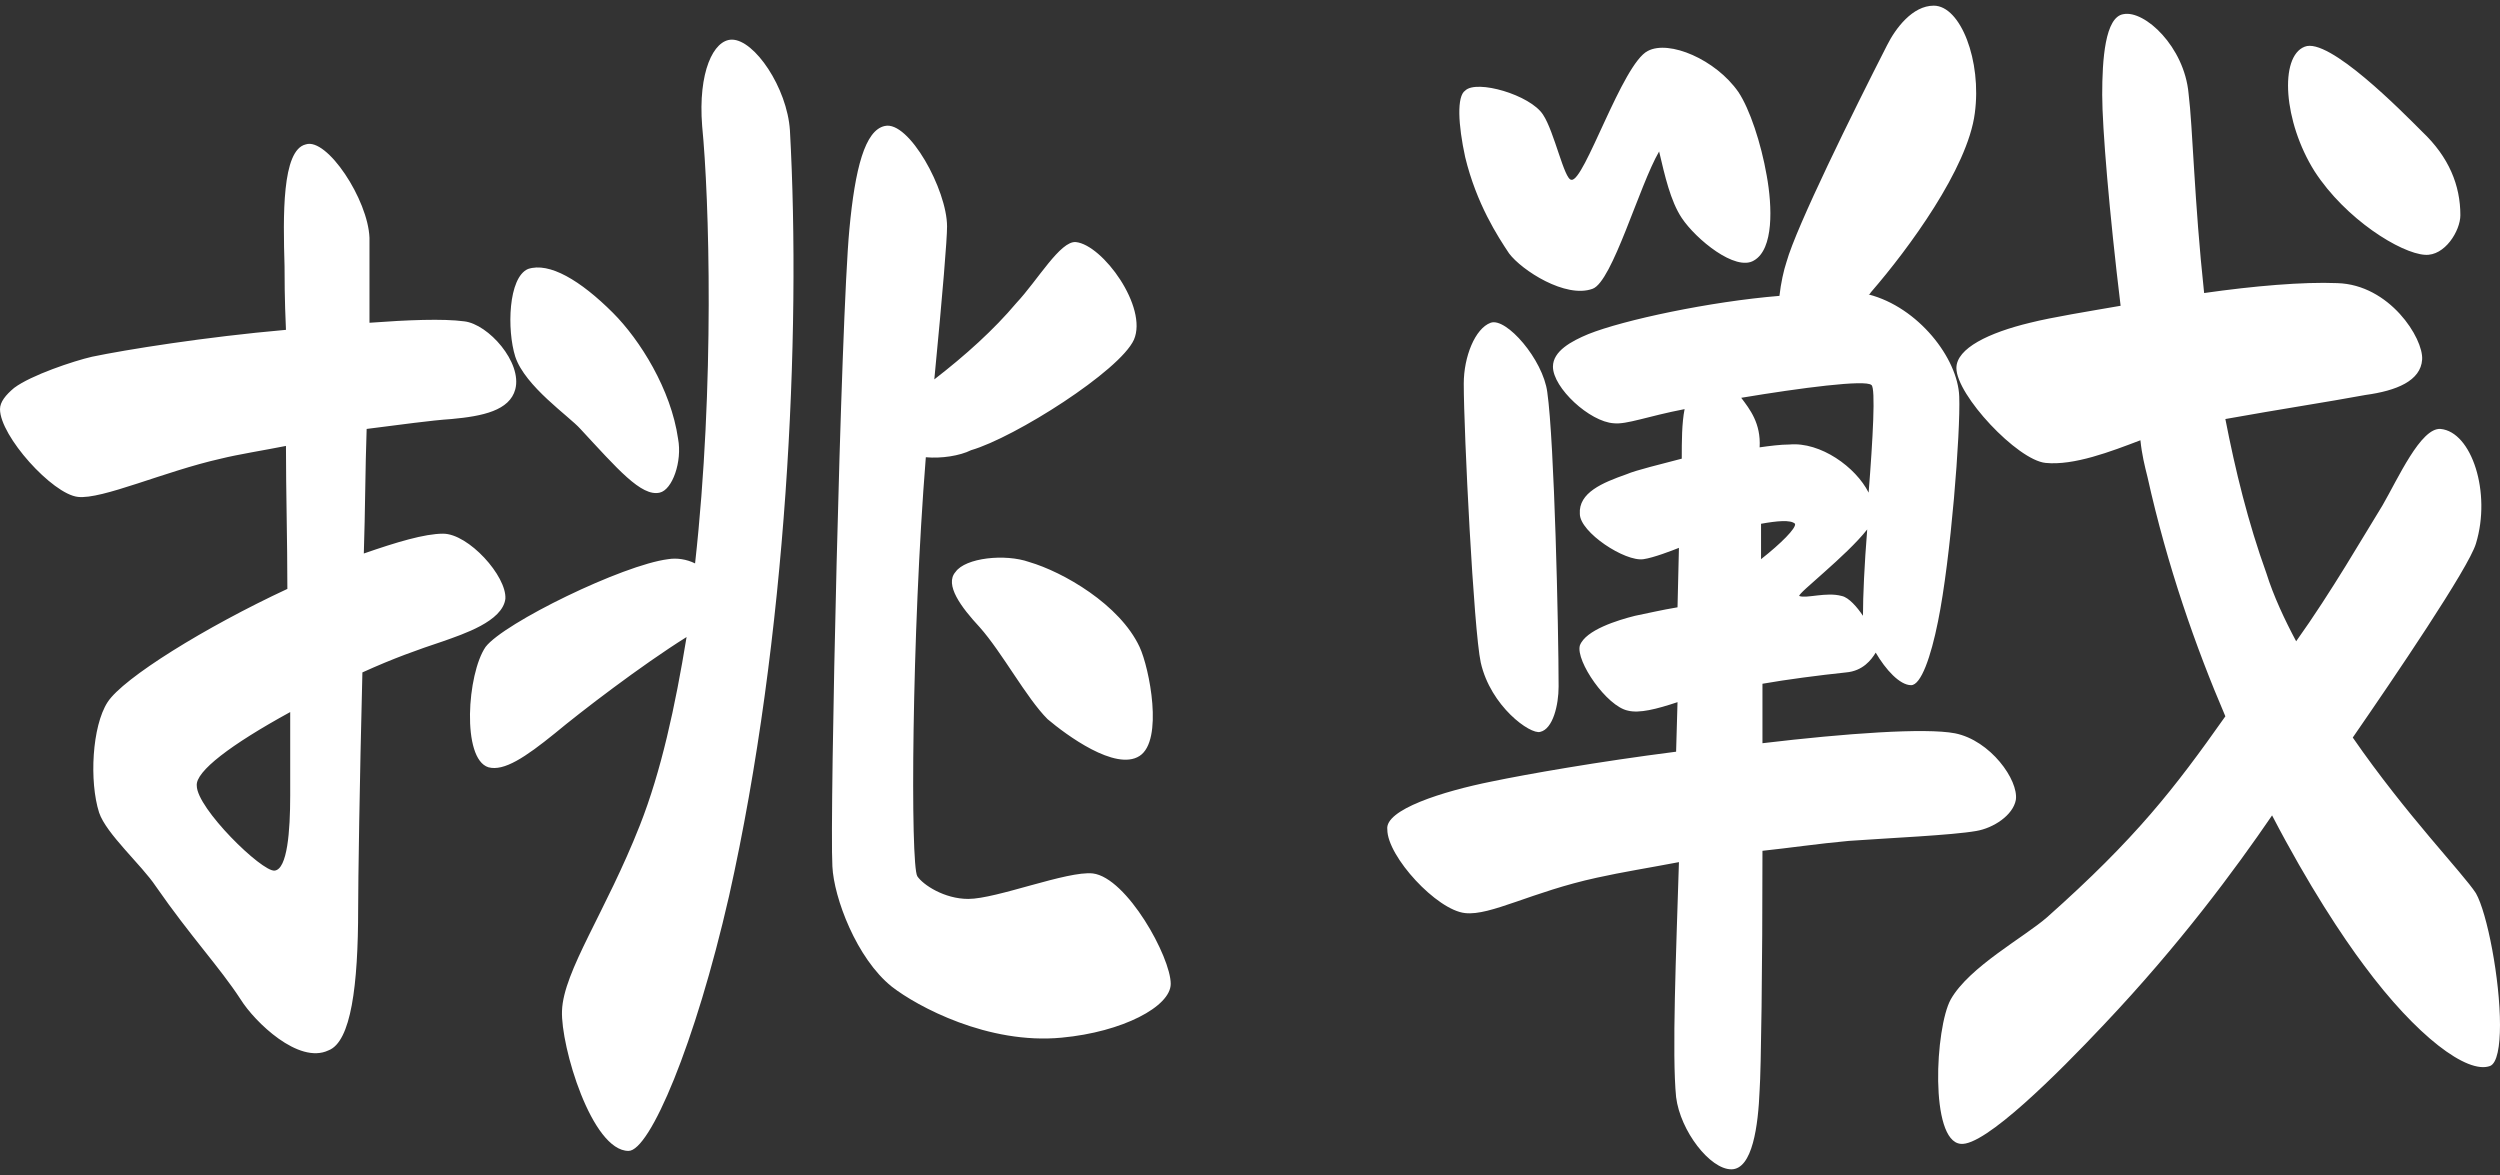 <?xml version="1.0" encoding="utf-8"?>
<!-- Generator: Adobe Illustrator 26.0.3, SVG Export Plug-In . SVG Version: 6.00 Build 0)  -->
<svg version="1.1" id="レイヤー_1" xmlns="http://www.w3.org/2000/svg" xmlns:xlink="http://www.w3.org/1999/xlink" x="0px"
	 y="0px" viewBox="0 0 176.6 83" style="enable-background:new 0 0 176.6 83;" xml:space="preserve">
<rect x="0" y="0" width="176.6" height="83" fill="#333333" stroke="none"/>
<style type="text/css">
	.st0{fill:#FFFFFF;}
</style>
<path class="st0" d="M17,70.6c-1.5-2.3-3.5-4.4-6-8c-1-1.5-3.5-3.7-4-5.2c-0.7-2.2-0.5-6.1,0.6-7.8s6.9-5.3,12.7-8
	c0-3.4-0.1-6.9-0.1-10.1c-1.5,0.3-3.4,0.6-4.6,0.9c-4,0.9-8.4,2.9-10.1,2.7C3.7,34.9,0,30.8,0,28.9c0-0.5,0.4-1,1-1.5
	c1.2-0.9,4.2-1.9,5.5-2.2c2.4-0.5,8-1.4,13.7-1.9c-0.1-2.2-0.1-3.8-0.1-4.5c-0.1-3.5-0.2-8.2,1.5-8.6c1.5-0.5,4.4,3.9,4.5,6.6v6
	c2.7-0.2,5.2-0.3,6.7-0.1c1.7,0.2,4.1,2.9,3.6,4.8c-0.4,1.5-2.3,1.9-4.5,2.1c-1.5,0.1-3.6,0.4-6,0.7c-0.1,2.8-0.1,5.8-0.2,8.8
	c2.3-0.8,4.3-1.4,5.6-1.4c1.8,0,4.5,3,4.4,4.6c-0.2,1.6-3,2.5-4.4,3c-1.8,0.6-3.5,1.2-5.7,2.2c-0.2,7.9-0.3,14.8-0.3,16.7
	c0,5.4-0.5,9.4-2.1,10C21.1,75.2,18,72.2,17,70.6z M19.4,61.5c0.9-0.1,1.1-2.8,1.1-5.3v-5.9c-4.2,2.3-6.7,4.2-6.6,5.2
	C13.9,57.1,18.5,61.6,19.4,61.5z M49.1,39.8c1.4-12.6,1-25.8,0.5-30.9c-0.3-3.8,0.8-6.1,2.1-6.1c1.6,0,3.9,3.4,4.1,6.4
	c0.8,14.5-0.2,35.8-4.3,54.1c-2.4,10.5-5.6,18-7.1,18c-2.6,0-4.8-7.4-4.7-9.9c0.1-2.8,3.1-7,5.5-13.1c1.5-3.8,2.5-8.4,3.3-13.3
	c-3.2,2-7.5,5.3-9.3,6.8c-2.1,1.7-3.6,2.7-4.7,2.4c-1.9-0.6-1.5-6.6-0.2-8.5c1.3-1.7,9.7-5.8,12.9-6.2
	C47.8,39.4,48.5,39.5,49.1,39.8L49.1,39.8z M43.3,22.1c1.9,1.9,4.1,5.4,4.6,8.9c0.3,1.6-0.4,3.6-1.3,3.8c-1.3,0.3-3-1.7-5.6-4.5
	c-0.8-0.9-3.9-3-4.6-5.1c-0.6-1.9-0.5-5.6,0.9-6.2C38.8,18.5,41,19.8,43.3,22.1z M65.4,32.3c-1,12.5-1.1,28.8-0.6,29.6
	c0.4,0.6,1.9,1.6,3.6,1.6c2,0,7-2,8.8-1.8c2.4,0.3,5.5,5.9,5.5,7.8c0,1.6-3.4,3.4-7.7,3.8c-5.2,0.5-10.2-2.2-12-3.6
	c-2.5-2-4.1-6.3-4.2-8.5c-0.2-3.5,0.6-38.7,1.2-45c0.4-4.3,1.1-7,2.5-7.3c1.7-0.4,4.4,4.5,4.4,7.1c0,0.9-0.3,4.6-0.9,10.8
	c2.2-1.7,4.2-3.5,5.8-5.4c1.5-1.6,3.1-4.4,4.2-4.3c1.9,0.2,5.1,4.6,4.1,6.9c-1,2.2-8.4,6.9-11.5,7.8C67.8,32.2,66.5,32.4,65.4,32.3
	L65.4,32.3z M72.7,39.7c2.4,0.7,6.4,3,7.8,6c0.7,1.5,1.7,6.6,0,7.7c-1.7,1.1-5.2-1.5-6.5-2.6c-1.5-1.5-3.2-4.7-4.8-6.5
	c-1.3-1.4-2.5-3-1.7-3.9C68.2,39.4,71,39.1,72.7,39.7z M105.4,55.2c2.4-0.5,7.5-1.4,13-2.1l0.1-3.5c-1.5,0.5-2.7,0.8-3.5,0.6
	c-1.5-0.3-3.7-3.5-3.4-4.6c0.4-1.1,2.7-1.8,3.9-2.1c1-0.2,1.8-0.4,3-0.6l0.1-4.2c-0.5,0.2-1.8,0.7-2.5,0.8c-1.3,0.2-4.5-1.9-4.5-3.2
	c-0.1-1.5,1.6-2.2,3.3-2.8c0.7-0.3,2.4-0.7,3.9-1.1c0-1.2,0-2.5,0.2-3.5c-2.6,0.5-4.1,1.1-5,1c-1.7-0.1-4.3-2.5-4.3-4
	c0-1.1,1.3-1.8,2.5-2.3c2.5-1,8.6-2.3,13.5-2.7c0.1-0.9,0.3-1.8,0.5-2.4c0.7-2.5,4.7-10.6,7.1-15.3c0.6-1.2,1.8-2.8,3.3-2.8
	c1.9,0,3.4,3.9,2.9,7.6c-0.5,3.9-4.7,9.6-7.3,12.6c-0.1,0.1-0.1,0.2-0.2,0.2c3.5,0.9,6.3,4.5,6.4,7.2c0.1,2.5-0.6,11.5-1.5,15.9
	c-0.5,2.5-1.2,4.5-1.9,4.5c-0.8,0-1.8-1.1-2.5-2.3c-0.3,0.5-0.9,1.3-2.1,1.4c-1.9,0.2-4.2,0.5-5.9,0.8v4.2
	c5.9-0.7,11.5-1.1,13.6-0.7c2.5,0.5,4.5,3.3,4.3,4.7c-0.2,1.1-1.6,2-2.8,2.2c-1.7,0.3-6.2,0.5-9,0.7c-2.2,0.2-4.2,0.5-6.1,0.7
	c0,8.3-0.1,15.5-0.2,16.9c-0.1,2.5-0.5,5.6-2,5.6s-3.6-2.7-3.9-5.1c-0.3-3,0-10.1,0.2-16.6c-2.1,0.4-4,0.7-5.8,1.1
	c-4.6,1-7.5,2.7-9.3,2.5c-2-0.2-5.5-4-5.5-5.9C97.8,57.2,101.9,55.9,105.4,55.2L105.4,55.2z M109,8.1c0.8,1.2,1.5,4.6,2,4.6
	c0.9,0.2,3.6-8.2,5.4-9.1c1.5-0.8,4.8,0.6,6.4,2.9c0.8,1.2,1.6,3.6,2,5.9c0.4,2.2,0.5,5.2-0.9,6c-1.3,0.8-4.1-1.5-5.1-3
	c-0.8-1.2-1.2-3-1.6-4.7c-1.4,2.4-3.3,9.2-4.7,9.7c-1.9,0.7-5-1.3-5.9-2.5c-0.8-1.2-2.3-3.5-3.1-6.8c-0.5-2.3-0.6-4.3,0-4.7
	C104.3,5.6,108.1,6.7,109,8.1L109,8.1z M109.3,27.7c0.5,3.5,0.8,16.7,0.8,20.8c0,1.3-0.4,3-1.3,3.2c-0.7,0.2-3.5-1.8-4.2-4.9
	c-0.5-2.3-1.2-16.3-1.2-19.7c0-1.9,0.8-3.9,1.9-4.3S109,25.4,109.3,27.7L109.3,27.7z M132,34.8c0.3-3.8,0.5-7.4,0.2-7.6
	c-0.4-0.4-5,0.2-9.2,0.9c0.6,0.8,1.4,1.8,1.3,3.5c0.7-0.1,1.5-0.2,2.1-0.2C128.6,31.2,131.1,33,132,34.8z M124.4,37v2.5
	c1.4-1.1,2.5-2.2,2.4-2.5C126.5,36.7,125.5,36.8,124.4,37z M131.6,43.5c0-1.4,0.1-3.6,0.3-6.1c-1.5,1.9-4.9,4.5-4.8,4.7
	c0.5,0.2,1.9-0.3,3,0C130.6,42.2,131.2,42.9,131.6,43.5z M171.1,25.4c-0.1,1.5-1.8,2.2-4,2.5c-2.7,0.5-6,1-9.9,1.7
	c0.7,3.6,1.6,7.3,2.9,10.9c0.5,1.6,1.3,3.3,2.1,4.8c2.5-3.5,4.8-7.5,6.1-9.6c1.1-1.9,2.7-5.5,4.1-5.4c2.2,0.2,3.6,4.5,2.5,8.1
	c-0.5,1.7-5.8,9.5-8.7,13.7c3.8,5.5,7.8,9.6,8.7,11c0.8,1.4,1.7,6.1,1.7,9.3c0,1.5-0.2,2.7-0.7,2.9c-1.6,0.6-5.2-2.1-8.9-7.1
	c-1.5-2-3.9-5.6-6.5-10.6c-2.6,3.8-6.5,9.1-11.9,14.8c-3.2,3.4-8.4,8.6-10.1,8.4c-2.2-0.2-1.8-8.2-0.7-10.2c1.3-2.3,5.2-4.4,6.8-5.8
	c6.3-5.6,9-9.1,12.6-14.2c-2.1-4.9-4.1-10.6-5.5-16.9c-0.2-0.8-0.4-1.6-0.5-2.6c-2.1,0.8-4.7,1.8-6.7,1.6s-6.3-4.8-6.3-6.7
	c0-1.4,2.3-2.5,5.2-3.2c1.6-0.4,4.1-0.8,6.4-1.2C149,15,148.5,9,148.5,6.7c0-2.5,0.2-5.5,1.5-5.7c1.5-0.3,4.3,2.3,4.6,5.6
	c0.3,2.4,0.4,7.6,1.1,14.1c3.5-0.5,7-0.8,9.4-0.7C168.8,20.1,171.2,23.9,171.1,25.4L171.1,25.4z M171.1,9.3c1.9,1.8,2.7,3.8,2.7,5.9
	c0,1.1-1.1,2.9-2.5,2.8c-1.7-0.1-5.6-2.5-7.8-5.9c-2.2-3.5-2.5-8.1-0.7-8.8C164.5,2.6,169.7,7.9,171.1,9.3z"/>
</svg>
